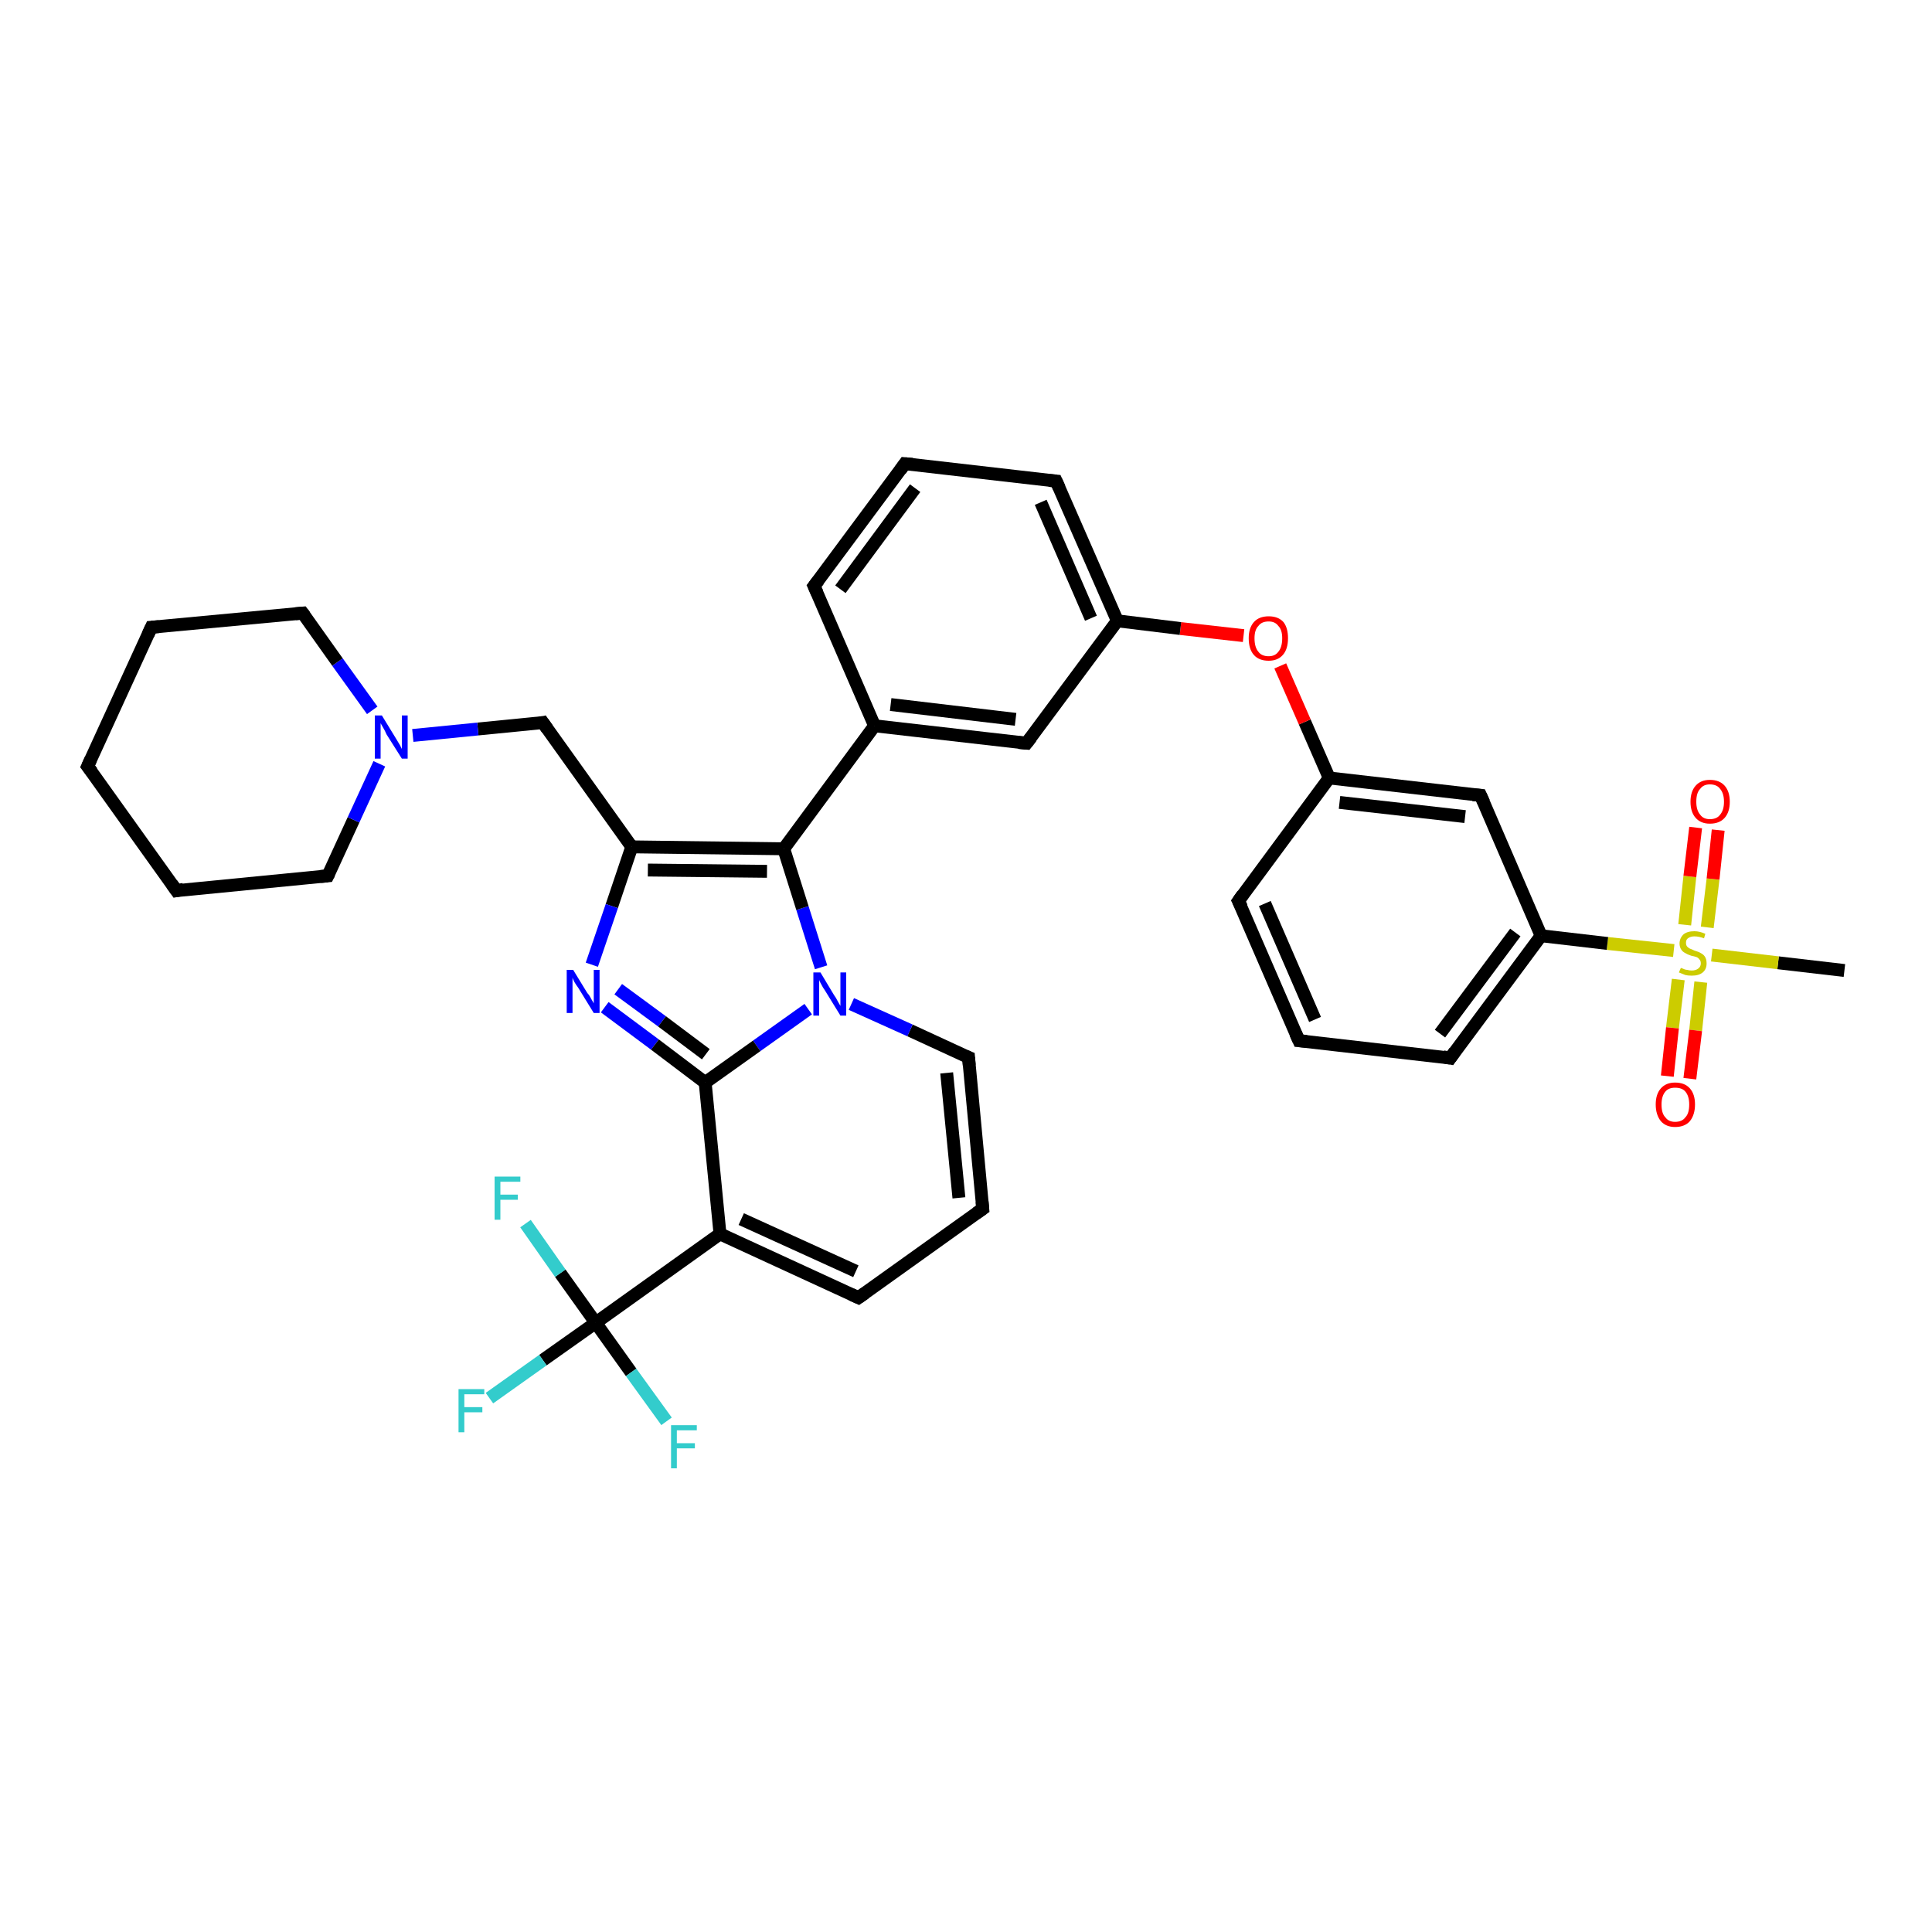 <?xml version='1.0' encoding='iso-8859-1'?>
<svg version='1.1' baseProfile='full'
              xmlns='http://www.w3.org/2000/svg'
                      xmlns:rdkit='http://www.rdkit.org/xml'
                      xmlns:xlink='http://www.w3.org/1999/xlink'
                  xml:space='preserve'
width='300px' height='300px' viewBox='0 0 300 300'>
<!-- END OF HEADER -->
<rect style='opacity:1.0;fill:#FFFFFF;stroke:none' width='300.0' height='300.0' x='0.0' y='0.0'> </rect>
<path class='bond-0 atom-0 atom-1' d='M 286.4,150.7 L 276.1,149.5' style='fill:none;fill-rule:evenodd;stroke:#000000;stroke-width:2.0px;stroke-linecap:butt;stroke-linejoin:miter;stroke-opacity:1' />
<path class='bond-0 atom-0 atom-1' d='M 276.1,149.5 L 265.8,148.3' style='fill:none;fill-rule:evenodd;stroke:#CCCC00;stroke-width:2.0px;stroke-linecap:butt;stroke-linejoin:miter;stroke-opacity:1' />
<path class='bond-1 atom-1 atom-2' d='M 265.1,144.0 L 266.0,136.5' style='fill:none;fill-rule:evenodd;stroke:#CCCC00;stroke-width:2.0px;stroke-linecap:butt;stroke-linejoin:miter;stroke-opacity:1' />
<path class='bond-1 atom-1 atom-2' d='M 266.0,136.5 L 266.8,128.9' style='fill:none;fill-rule:evenodd;stroke:#FF0000;stroke-width:2.0px;stroke-linecap:butt;stroke-linejoin:miter;stroke-opacity:1' />
<path class='bond-1 atom-1 atom-2' d='M 261.6,143.6 L 262.4,136.1' style='fill:none;fill-rule:evenodd;stroke:#CCCC00;stroke-width:2.0px;stroke-linecap:butt;stroke-linejoin:miter;stroke-opacity:1' />
<path class='bond-1 atom-1 atom-2' d='M 262.4,136.1 L 263.3,128.5' style='fill:none;fill-rule:evenodd;stroke:#FF0000;stroke-width:2.0px;stroke-linecap:butt;stroke-linejoin:miter;stroke-opacity:1' />
<path class='bond-2 atom-1 atom-3' d='M 260.6,152.1 L 259.7,159.6' style='fill:none;fill-rule:evenodd;stroke:#CCCC00;stroke-width:2.0px;stroke-linecap:butt;stroke-linejoin:miter;stroke-opacity:1' />
<path class='bond-2 atom-1 atom-3' d='M 259.7,159.6 L 258.9,167.1' style='fill:none;fill-rule:evenodd;stroke:#FF0000;stroke-width:2.0px;stroke-linecap:butt;stroke-linejoin:miter;stroke-opacity:1' />
<path class='bond-2 atom-1 atom-3' d='M 264.1,152.5 L 263.3,160.0' style='fill:none;fill-rule:evenodd;stroke:#CCCC00;stroke-width:2.0px;stroke-linecap:butt;stroke-linejoin:miter;stroke-opacity:1' />
<path class='bond-2 atom-1 atom-3' d='M 263.3,160.0 L 262.4,167.5' style='fill:none;fill-rule:evenodd;stroke:#FF0000;stroke-width:2.0px;stroke-linecap:butt;stroke-linejoin:miter;stroke-opacity:1' />
<path class='bond-3 atom-1 atom-4' d='M 259.9,147.6 L 249.6,146.5' style='fill:none;fill-rule:evenodd;stroke:#CCCC00;stroke-width:2.0px;stroke-linecap:butt;stroke-linejoin:miter;stroke-opacity:1' />
<path class='bond-3 atom-1 atom-4' d='M 249.6,146.5 L 239.3,145.3' style='fill:none;fill-rule:evenodd;stroke:#000000;stroke-width:2.0px;stroke-linecap:butt;stroke-linejoin:miter;stroke-opacity:1' />
<path class='bond-4 atom-4 atom-5' d='M 239.3,145.3 L 225.2,164.3' style='fill:none;fill-rule:evenodd;stroke:#000000;stroke-width:2.0px;stroke-linecap:butt;stroke-linejoin:miter;stroke-opacity:1' />
<path class='bond-4 atom-4 atom-5' d='M 235.3,144.8 L 223.6,160.5' style='fill:none;fill-rule:evenodd;stroke:#000000;stroke-width:2.0px;stroke-linecap:butt;stroke-linejoin:miter;stroke-opacity:1' />
<path class='bond-5 atom-5 atom-6' d='M 225.2,164.3 L 201.7,161.6' style='fill:none;fill-rule:evenodd;stroke:#000000;stroke-width:2.0px;stroke-linecap:butt;stroke-linejoin:miter;stroke-opacity:1' />
<path class='bond-6 atom-6 atom-7' d='M 201.7,161.6 L 192.3,139.9' style='fill:none;fill-rule:evenodd;stroke:#000000;stroke-width:2.0px;stroke-linecap:butt;stroke-linejoin:miter;stroke-opacity:1' />
<path class='bond-6 atom-6 atom-7' d='M 204.2,158.3 L 196.4,140.3' style='fill:none;fill-rule:evenodd;stroke:#000000;stroke-width:2.0px;stroke-linecap:butt;stroke-linejoin:miter;stroke-opacity:1' />
<path class='bond-7 atom-7 atom-8' d='M 192.3,139.9 L 206.4,120.8' style='fill:none;fill-rule:evenodd;stroke:#000000;stroke-width:2.0px;stroke-linecap:butt;stroke-linejoin:miter;stroke-opacity:1' />
<path class='bond-8 atom-8 atom-9' d='M 206.4,120.8 L 202.6,112.1' style='fill:none;fill-rule:evenodd;stroke:#000000;stroke-width:2.0px;stroke-linecap:butt;stroke-linejoin:miter;stroke-opacity:1' />
<path class='bond-8 atom-8 atom-9' d='M 202.6,112.1 L 198.8,103.4' style='fill:none;fill-rule:evenodd;stroke:#FF0000;stroke-width:2.0px;stroke-linecap:butt;stroke-linejoin:miter;stroke-opacity:1' />
<path class='bond-9 atom-9 atom-10' d='M 193.1,98.7 L 183.3,97.6' style='fill:none;fill-rule:evenodd;stroke:#FF0000;stroke-width:2.0px;stroke-linecap:butt;stroke-linejoin:miter;stroke-opacity:1' />
<path class='bond-9 atom-9 atom-10' d='M 183.3,97.6 L 173.5,96.4' style='fill:none;fill-rule:evenodd;stroke:#000000;stroke-width:2.0px;stroke-linecap:butt;stroke-linejoin:miter;stroke-opacity:1' />
<path class='bond-10 atom-10 atom-11' d='M 173.5,96.4 L 164.0,74.7' style='fill:none;fill-rule:evenodd;stroke:#000000;stroke-width:2.0px;stroke-linecap:butt;stroke-linejoin:miter;stroke-opacity:1' />
<path class='bond-10 atom-10 atom-11' d='M 169.4,96.0 L 161.6,78.0' style='fill:none;fill-rule:evenodd;stroke:#000000;stroke-width:2.0px;stroke-linecap:butt;stroke-linejoin:miter;stroke-opacity:1' />
<path class='bond-11 atom-11 atom-12' d='M 164.0,74.7 L 140.5,72.0' style='fill:none;fill-rule:evenodd;stroke:#000000;stroke-width:2.0px;stroke-linecap:butt;stroke-linejoin:miter;stroke-opacity:1' />
<path class='bond-12 atom-12 atom-13' d='M 140.5,72.0 L 126.4,91.0' style='fill:none;fill-rule:evenodd;stroke:#000000;stroke-width:2.0px;stroke-linecap:butt;stroke-linejoin:miter;stroke-opacity:1' />
<path class='bond-12 atom-12 atom-13' d='M 142.1,75.8 L 130.5,91.5' style='fill:none;fill-rule:evenodd;stroke:#000000;stroke-width:2.0px;stroke-linecap:butt;stroke-linejoin:miter;stroke-opacity:1' />
<path class='bond-13 atom-13 atom-14' d='M 126.4,91.0 L 135.8,112.7' style='fill:none;fill-rule:evenodd;stroke:#000000;stroke-width:2.0px;stroke-linecap:butt;stroke-linejoin:miter;stroke-opacity:1' />
<path class='bond-14 atom-14 atom-15' d='M 135.8,112.7 L 159.4,115.4' style='fill:none;fill-rule:evenodd;stroke:#000000;stroke-width:2.0px;stroke-linecap:butt;stroke-linejoin:miter;stroke-opacity:1' />
<path class='bond-14 atom-14 atom-15' d='M 138.3,109.4 L 157.7,111.7' style='fill:none;fill-rule:evenodd;stroke:#000000;stroke-width:2.0px;stroke-linecap:butt;stroke-linejoin:miter;stroke-opacity:1' />
<path class='bond-15 atom-14 atom-16' d='M 135.8,112.7 L 121.7,131.8' style='fill:none;fill-rule:evenodd;stroke:#000000;stroke-width:2.0px;stroke-linecap:butt;stroke-linejoin:miter;stroke-opacity:1' />
<path class='bond-16 atom-16 atom-17' d='M 121.7,131.8 L 98.1,131.5' style='fill:none;fill-rule:evenodd;stroke:#000000;stroke-width:2.0px;stroke-linecap:butt;stroke-linejoin:miter;stroke-opacity:1' />
<path class='bond-16 atom-16 atom-17' d='M 119.1,135.3 L 100.6,135.1' style='fill:none;fill-rule:evenodd;stroke:#000000;stroke-width:2.0px;stroke-linecap:butt;stroke-linejoin:miter;stroke-opacity:1' />
<path class='bond-17 atom-17 atom-18' d='M 98.1,131.5 L 84.3,112.2' style='fill:none;fill-rule:evenodd;stroke:#000000;stroke-width:2.0px;stroke-linecap:butt;stroke-linejoin:miter;stroke-opacity:1' />
<path class='bond-18 atom-18 atom-19' d='M 84.3,112.2 L 74.2,113.2' style='fill:none;fill-rule:evenodd;stroke:#000000;stroke-width:2.0px;stroke-linecap:butt;stroke-linejoin:miter;stroke-opacity:1' />
<path class='bond-18 atom-18 atom-19' d='M 74.2,113.2 L 64.1,114.2' style='fill:none;fill-rule:evenodd;stroke:#0000FF;stroke-width:2.0px;stroke-linecap:butt;stroke-linejoin:miter;stroke-opacity:1' />
<path class='bond-19 atom-19 atom-20' d='M 57.8,110.3 L 52.4,102.8' style='fill:none;fill-rule:evenodd;stroke:#0000FF;stroke-width:2.0px;stroke-linecap:butt;stroke-linejoin:miter;stroke-opacity:1' />
<path class='bond-19 atom-19 atom-20' d='M 52.4,102.8 L 47.0,95.2' style='fill:none;fill-rule:evenodd;stroke:#000000;stroke-width:2.0px;stroke-linecap:butt;stroke-linejoin:miter;stroke-opacity:1' />
<path class='bond-20 atom-20 atom-21' d='M 47.0,95.2 L 23.5,97.4' style='fill:none;fill-rule:evenodd;stroke:#000000;stroke-width:2.0px;stroke-linecap:butt;stroke-linejoin:miter;stroke-opacity:1' />
<path class='bond-21 atom-21 atom-22' d='M 23.5,97.4 L 13.6,119.0' style='fill:none;fill-rule:evenodd;stroke:#000000;stroke-width:2.0px;stroke-linecap:butt;stroke-linejoin:miter;stroke-opacity:1' />
<path class='bond-22 atom-22 atom-23' d='M 13.6,119.0 L 27.4,138.3' style='fill:none;fill-rule:evenodd;stroke:#000000;stroke-width:2.0px;stroke-linecap:butt;stroke-linejoin:miter;stroke-opacity:1' />
<path class='bond-23 atom-23 atom-24' d='M 27.4,138.3 L 50.9,136.0' style='fill:none;fill-rule:evenodd;stroke:#000000;stroke-width:2.0px;stroke-linecap:butt;stroke-linejoin:miter;stroke-opacity:1' />
<path class='bond-24 atom-17 atom-25' d='M 98.1,131.5 L 95.0,140.7' style='fill:none;fill-rule:evenodd;stroke:#000000;stroke-width:2.0px;stroke-linecap:butt;stroke-linejoin:miter;stroke-opacity:1' />
<path class='bond-24 atom-17 atom-25' d='M 95.0,140.7 L 91.9,149.8' style='fill:none;fill-rule:evenodd;stroke:#0000FF;stroke-width:2.0px;stroke-linecap:butt;stroke-linejoin:miter;stroke-opacity:1' />
<path class='bond-25 atom-25 atom-26' d='M 93.9,156.4 L 101.7,162.2' style='fill:none;fill-rule:evenodd;stroke:#0000FF;stroke-width:2.0px;stroke-linecap:butt;stroke-linejoin:miter;stroke-opacity:1' />
<path class='bond-25 atom-25 atom-26' d='M 101.7,162.2 L 109.5,168.1' style='fill:none;fill-rule:evenodd;stroke:#000000;stroke-width:2.0px;stroke-linecap:butt;stroke-linejoin:miter;stroke-opacity:1' />
<path class='bond-25 atom-25 atom-26' d='M 96.0,153.6 L 102.8,158.6' style='fill:none;fill-rule:evenodd;stroke:#0000FF;stroke-width:2.0px;stroke-linecap:butt;stroke-linejoin:miter;stroke-opacity:1' />
<path class='bond-25 atom-25 atom-26' d='M 102.8,158.6 L 109.6,163.7' style='fill:none;fill-rule:evenodd;stroke:#000000;stroke-width:2.0px;stroke-linecap:butt;stroke-linejoin:miter;stroke-opacity:1' />
<path class='bond-26 atom-26 atom-27' d='M 109.5,168.1 L 111.8,191.6' style='fill:none;fill-rule:evenodd;stroke:#000000;stroke-width:2.0px;stroke-linecap:butt;stroke-linejoin:miter;stroke-opacity:1' />
<path class='bond-27 atom-27 atom-28' d='M 111.8,191.6 L 133.3,201.5' style='fill:none;fill-rule:evenodd;stroke:#000000;stroke-width:2.0px;stroke-linecap:butt;stroke-linejoin:miter;stroke-opacity:1' />
<path class='bond-27 atom-27 atom-28' d='M 115.1,189.3 L 132.9,197.4' style='fill:none;fill-rule:evenodd;stroke:#000000;stroke-width:2.0px;stroke-linecap:butt;stroke-linejoin:miter;stroke-opacity:1' />
<path class='bond-28 atom-28 atom-29' d='M 133.3,201.5 L 152.6,187.7' style='fill:none;fill-rule:evenodd;stroke:#000000;stroke-width:2.0px;stroke-linecap:butt;stroke-linejoin:miter;stroke-opacity:1' />
<path class='bond-29 atom-29 atom-30' d='M 152.6,187.7 L 150.4,164.2' style='fill:none;fill-rule:evenodd;stroke:#000000;stroke-width:2.0px;stroke-linecap:butt;stroke-linejoin:miter;stroke-opacity:1' />
<path class='bond-29 atom-29 atom-30' d='M 148.9,186.0 L 147.0,166.6' style='fill:none;fill-rule:evenodd;stroke:#000000;stroke-width:2.0px;stroke-linecap:butt;stroke-linejoin:miter;stroke-opacity:1' />
<path class='bond-30 atom-30 atom-31' d='M 150.4,164.2 L 141.3,160.0' style='fill:none;fill-rule:evenodd;stroke:#000000;stroke-width:2.0px;stroke-linecap:butt;stroke-linejoin:miter;stroke-opacity:1' />
<path class='bond-30 atom-30 atom-31' d='M 141.3,160.0 L 132.2,155.9' style='fill:none;fill-rule:evenodd;stroke:#0000FF;stroke-width:2.0px;stroke-linecap:butt;stroke-linejoin:miter;stroke-opacity:1' />
<path class='bond-31 atom-27 atom-32' d='M 111.8,191.6 L 92.5,205.4' style='fill:none;fill-rule:evenodd;stroke:#000000;stroke-width:2.0px;stroke-linecap:butt;stroke-linejoin:miter;stroke-opacity:1' />
<path class='bond-32 atom-32 atom-33' d='M 92.5,205.4 L 84.3,211.2' style='fill:none;fill-rule:evenodd;stroke:#000000;stroke-width:2.0px;stroke-linecap:butt;stroke-linejoin:miter;stroke-opacity:1' />
<path class='bond-32 atom-32 atom-33' d='M 84.3,211.2 L 76.0,217.1' style='fill:none;fill-rule:evenodd;stroke:#33CCCC;stroke-width:2.0px;stroke-linecap:butt;stroke-linejoin:miter;stroke-opacity:1' />
<path class='bond-33 atom-32 atom-34' d='M 92.5,205.4 L 98.0,213.1' style='fill:none;fill-rule:evenodd;stroke:#000000;stroke-width:2.0px;stroke-linecap:butt;stroke-linejoin:miter;stroke-opacity:1' />
<path class='bond-33 atom-32 atom-34' d='M 98.0,213.1 L 103.5,220.7' style='fill:none;fill-rule:evenodd;stroke:#33CCCC;stroke-width:2.0px;stroke-linecap:butt;stroke-linejoin:miter;stroke-opacity:1' />
<path class='bond-34 atom-32 atom-35' d='M 92.5,205.4 L 87.0,197.7' style='fill:none;fill-rule:evenodd;stroke:#000000;stroke-width:2.0px;stroke-linecap:butt;stroke-linejoin:miter;stroke-opacity:1' />
<path class='bond-34 atom-32 atom-35' d='M 87.0,197.7 L 81.6,190.0' style='fill:none;fill-rule:evenodd;stroke:#33CCCC;stroke-width:2.0px;stroke-linecap:butt;stroke-linejoin:miter;stroke-opacity:1' />
<path class='bond-35 atom-8 atom-36' d='M 206.4,120.8 L 229.9,123.5' style='fill:none;fill-rule:evenodd;stroke:#000000;stroke-width:2.0px;stroke-linecap:butt;stroke-linejoin:miter;stroke-opacity:1' />
<path class='bond-35 atom-8 atom-36' d='M 208.0,124.6 L 227.5,126.8' style='fill:none;fill-rule:evenodd;stroke:#000000;stroke-width:2.0px;stroke-linecap:butt;stroke-linejoin:miter;stroke-opacity:1' />
<path class='bond-36 atom-36 atom-4' d='M 229.9,123.5 L 239.3,145.3' style='fill:none;fill-rule:evenodd;stroke:#000000;stroke-width:2.0px;stroke-linecap:butt;stroke-linejoin:miter;stroke-opacity:1' />
<path class='bond-37 atom-15 atom-10' d='M 159.4,115.4 L 173.5,96.4' style='fill:none;fill-rule:evenodd;stroke:#000000;stroke-width:2.0px;stroke-linecap:butt;stroke-linejoin:miter;stroke-opacity:1' />
<path class='bond-38 atom-31 atom-16' d='M 127.5,150.2 L 124.6,141.0' style='fill:none;fill-rule:evenodd;stroke:#0000FF;stroke-width:2.0px;stroke-linecap:butt;stroke-linejoin:miter;stroke-opacity:1' />
<path class='bond-38 atom-31 atom-16' d='M 124.6,141.0 L 121.7,131.8' style='fill:none;fill-rule:evenodd;stroke:#000000;stroke-width:2.0px;stroke-linecap:butt;stroke-linejoin:miter;stroke-opacity:1' />
<path class='bond-39 atom-24 atom-19' d='M 50.9,136.0 L 54.9,127.3' style='fill:none;fill-rule:evenodd;stroke:#000000;stroke-width:2.0px;stroke-linecap:butt;stroke-linejoin:miter;stroke-opacity:1' />
<path class='bond-39 atom-24 atom-19' d='M 54.9,127.3 L 58.9,118.6' style='fill:none;fill-rule:evenodd;stroke:#0000FF;stroke-width:2.0px;stroke-linecap:butt;stroke-linejoin:miter;stroke-opacity:1' />
<path class='bond-40 atom-31 atom-26' d='M 125.5,156.7 L 117.5,162.4' style='fill:none;fill-rule:evenodd;stroke:#0000FF;stroke-width:2.0px;stroke-linecap:butt;stroke-linejoin:miter;stroke-opacity:1' />
<path class='bond-40 atom-31 atom-26' d='M 117.5,162.4 L 109.5,168.1' style='fill:none;fill-rule:evenodd;stroke:#000000;stroke-width:2.0px;stroke-linecap:butt;stroke-linejoin:miter;stroke-opacity:1' />
<path d='M 225.9,163.3 L 225.2,164.3 L 224.1,164.1' style='fill:none;stroke:#000000;stroke-width:2.0px;stroke-linecap:butt;stroke-linejoin:miter;stroke-opacity:1;' />
<path d='M 202.9,161.7 L 201.7,161.6 L 201.2,160.5' style='fill:none;stroke:#000000;stroke-width:2.0px;stroke-linecap:butt;stroke-linejoin:miter;stroke-opacity:1;' />
<path d='M 192.8,140.9 L 192.3,139.9 L 193.0,138.9' style='fill:none;stroke:#000000;stroke-width:2.0px;stroke-linecap:butt;stroke-linejoin:miter;stroke-opacity:1;' />
<path d='M 164.5,75.8 L 164.0,74.7 L 162.9,74.6' style='fill:none;stroke:#000000;stroke-width:2.0px;stroke-linecap:butt;stroke-linejoin:miter;stroke-opacity:1;' />
<path d='M 141.7,72.1 L 140.5,72.0 L 139.8,73.0' style='fill:none;stroke:#000000;stroke-width:2.0px;stroke-linecap:butt;stroke-linejoin:miter;stroke-opacity:1;' />
<path d='M 127.1,90.1 L 126.4,91.0 L 126.9,92.1' style='fill:none;stroke:#000000;stroke-width:2.0px;stroke-linecap:butt;stroke-linejoin:miter;stroke-opacity:1;' />
<path d='M 158.2,115.3 L 159.4,115.4 L 160.1,114.5' style='fill:none;stroke:#000000;stroke-width:2.0px;stroke-linecap:butt;stroke-linejoin:miter;stroke-opacity:1;' />
<path d='M 85.0,113.2 L 84.3,112.2 L 83.8,112.3' style='fill:none;stroke:#000000;stroke-width:2.0px;stroke-linecap:butt;stroke-linejoin:miter;stroke-opacity:1;' />
<path d='M 47.3,95.6 L 47.0,95.2 L 45.9,95.3' style='fill:none;stroke:#000000;stroke-width:2.0px;stroke-linecap:butt;stroke-linejoin:miter;stroke-opacity:1;' />
<path d='M 24.7,97.3 L 23.5,97.4 L 23.0,98.5' style='fill:none;stroke:#000000;stroke-width:2.0px;stroke-linecap:butt;stroke-linejoin:miter;stroke-opacity:1;' />
<path d='M 14.1,117.9 L 13.6,119.0 L 14.3,119.9' style='fill:none;stroke:#000000;stroke-width:2.0px;stroke-linecap:butt;stroke-linejoin:miter;stroke-opacity:1;' />
<path d='M 26.7,137.3 L 27.4,138.3 L 28.5,138.1' style='fill:none;stroke:#000000;stroke-width:2.0px;stroke-linecap:butt;stroke-linejoin:miter;stroke-opacity:1;' />
<path d='M 49.8,136.1 L 50.9,136.0 L 51.1,135.6' style='fill:none;stroke:#000000;stroke-width:2.0px;stroke-linecap:butt;stroke-linejoin:miter;stroke-opacity:1;' />
<path d='M 132.2,201.0 L 133.3,201.5 L 134.3,200.8' style='fill:none;stroke:#000000;stroke-width:2.0px;stroke-linecap:butt;stroke-linejoin:miter;stroke-opacity:1;' />
<path d='M 151.6,188.4 L 152.6,187.7 L 152.5,186.6' style='fill:none;stroke:#000000;stroke-width:2.0px;stroke-linecap:butt;stroke-linejoin:miter;stroke-opacity:1;' />
<path d='M 150.5,165.4 L 150.4,164.2 L 149.9,164.0' style='fill:none;stroke:#000000;stroke-width:2.0px;stroke-linecap:butt;stroke-linejoin:miter;stroke-opacity:1;' />
<path d='M 228.7,123.4 L 229.9,123.5 L 230.4,124.6' style='fill:none;stroke:#000000;stroke-width:2.0px;stroke-linecap:butt;stroke-linejoin:miter;stroke-opacity:1;' />
<path class='atom-1' d='M 261.0 150.3
Q 261.0 150.3, 261.3 150.4
Q 261.7 150.6, 262.0 150.6
Q 262.3 150.7, 262.7 150.7
Q 263.3 150.7, 263.7 150.4
Q 264.1 150.1, 264.1 149.6
Q 264.1 149.2, 263.9 149.0
Q 263.7 148.7, 263.4 148.6
Q 263.1 148.5, 262.6 148.4
Q 262.0 148.2, 261.7 148.0
Q 261.3 147.8, 261.1 147.5
Q 260.8 147.1, 260.8 146.5
Q 260.8 145.7, 261.4 145.1
Q 262.0 144.6, 263.1 144.6
Q 263.9 144.6, 264.8 145.0
L 264.6 145.7
Q 263.8 145.4, 263.1 145.4
Q 262.5 145.4, 262.1 145.7
Q 261.8 145.9, 261.8 146.4
Q 261.8 146.8, 262.0 147.0
Q 262.2 147.2, 262.4 147.3
Q 262.7 147.4, 263.1 147.6
Q 263.8 147.8, 264.1 148.0
Q 264.5 148.2, 264.7 148.5
Q 265.0 148.9, 265.0 149.6
Q 265.0 150.5, 264.4 151.0
Q 263.8 151.5, 262.7 151.5
Q 262.1 151.5, 261.7 151.4
Q 261.2 151.2, 260.7 151.0
L 261.0 150.3
' fill='#CCCC00'/>
<path class='atom-2' d='M 262.5 124.5
Q 262.5 122.9, 263.3 122.0
Q 264.1 121.1, 265.5 121.1
Q 267.0 121.1, 267.8 122.0
Q 268.6 122.9, 268.6 124.5
Q 268.6 126.1, 267.8 127.0
Q 267.0 127.9, 265.5 127.9
Q 264.1 127.9, 263.3 127.0
Q 262.5 126.1, 262.5 124.5
M 265.5 127.2
Q 266.6 127.2, 267.1 126.5
Q 267.7 125.8, 267.7 124.5
Q 267.7 123.2, 267.1 122.5
Q 266.6 121.8, 265.5 121.8
Q 264.5 121.8, 264.0 122.5
Q 263.4 123.1, 263.4 124.5
Q 263.4 125.8, 264.0 126.5
Q 264.5 127.2, 265.5 127.2
' fill='#FF0000'/>
<path class='atom-3' d='M 257.1 171.5
Q 257.1 169.9, 257.9 169.0
Q 258.7 168.1, 260.1 168.1
Q 261.6 168.1, 262.4 169.0
Q 263.2 169.9, 263.2 171.5
Q 263.2 173.1, 262.4 174.1
Q 261.6 175.0, 260.1 175.0
Q 258.7 175.0, 257.9 174.1
Q 257.1 173.1, 257.1 171.5
M 260.1 174.2
Q 261.2 174.2, 261.7 173.5
Q 262.3 172.9, 262.3 171.5
Q 262.3 170.2, 261.7 169.5
Q 261.2 168.9, 260.1 168.9
Q 259.1 168.9, 258.6 169.5
Q 258.0 170.2, 258.0 171.5
Q 258.0 172.9, 258.6 173.5
Q 259.1 174.2, 260.1 174.2
' fill='#FF0000'/>
<path class='atom-9' d='M 193.9 99.1
Q 193.9 97.5, 194.7 96.6
Q 195.5 95.7, 197.0 95.7
Q 198.5 95.7, 199.3 96.6
Q 200.0 97.5, 200.0 99.1
Q 200.0 100.8, 199.2 101.7
Q 198.4 102.6, 197.0 102.6
Q 195.5 102.6, 194.7 101.7
Q 193.9 100.8, 193.9 99.1
M 197.0 101.9
Q 198.0 101.9, 198.5 101.2
Q 199.1 100.5, 199.1 99.1
Q 199.1 97.8, 198.5 97.2
Q 198.0 96.5, 197.0 96.5
Q 195.9 96.5, 195.4 97.2
Q 194.8 97.8, 194.8 99.1
Q 194.8 100.5, 195.4 101.2
Q 195.9 101.9, 197.0 101.9
' fill='#FF0000'/>
<path class='atom-19' d='M 59.3 111.1
L 61.5 114.7
Q 61.7 115.0, 62.1 115.7
Q 62.4 116.3, 62.4 116.3
L 62.4 111.1
L 63.3 111.1
L 63.3 117.8
L 62.4 117.8
L 60.0 114.0
Q 59.8 113.5, 59.5 113.0
Q 59.2 112.5, 59.1 112.3
L 59.1 117.8
L 58.2 117.8
L 58.2 111.1
L 59.3 111.1
' fill='#0000FF'/>
<path class='atom-25' d='M 89.0 150.6
L 91.2 154.2
Q 91.5 154.5, 91.8 155.1
Q 92.2 155.8, 92.2 155.8
L 92.2 150.6
L 93.1 150.6
L 93.1 157.3
L 92.2 157.3
L 89.8 153.4
Q 89.5 153.0, 89.2 152.5
Q 88.9 151.9, 88.9 151.8
L 88.9 157.3
L 88.0 157.3
L 88.0 150.6
L 89.0 150.6
' fill='#0000FF'/>
<path class='atom-31' d='M 127.4 151.0
L 129.5 154.5
Q 129.8 154.9, 130.1 155.5
Q 130.5 156.2, 130.5 156.2
L 130.5 151.0
L 131.4 151.0
L 131.4 157.7
L 130.5 157.7
L 128.1 153.8
Q 127.8 153.4, 127.5 152.8
Q 127.2 152.3, 127.2 152.1
L 127.2 157.7
L 126.3 157.7
L 126.3 151.0
L 127.4 151.0
' fill='#0000FF'/>
<path class='atom-33' d='M 71.2 215.7
L 75.2 215.7
L 75.2 216.5
L 72.1 216.5
L 72.1 218.5
L 74.9 218.5
L 74.9 219.3
L 72.1 219.3
L 72.1 222.4
L 71.2 222.4
L 71.2 215.7
' fill='#33CCCC'/>
<path class='atom-34' d='M 104.2 221.3
L 108.2 221.3
L 108.2 222.1
L 105.1 222.1
L 105.1 224.1
L 107.9 224.1
L 107.9 224.9
L 105.1 224.9
L 105.1 228.0
L 104.2 228.0
L 104.2 221.3
' fill='#33CCCC'/>
<path class='atom-35' d='M 76.8 182.7
L 80.8 182.7
L 80.8 183.5
L 77.7 183.5
L 77.7 185.5
L 80.4 185.5
L 80.4 186.3
L 77.7 186.3
L 77.7 189.4
L 76.8 189.4
L 76.8 182.7
' fill='#33CCCC'/>
</svg>

